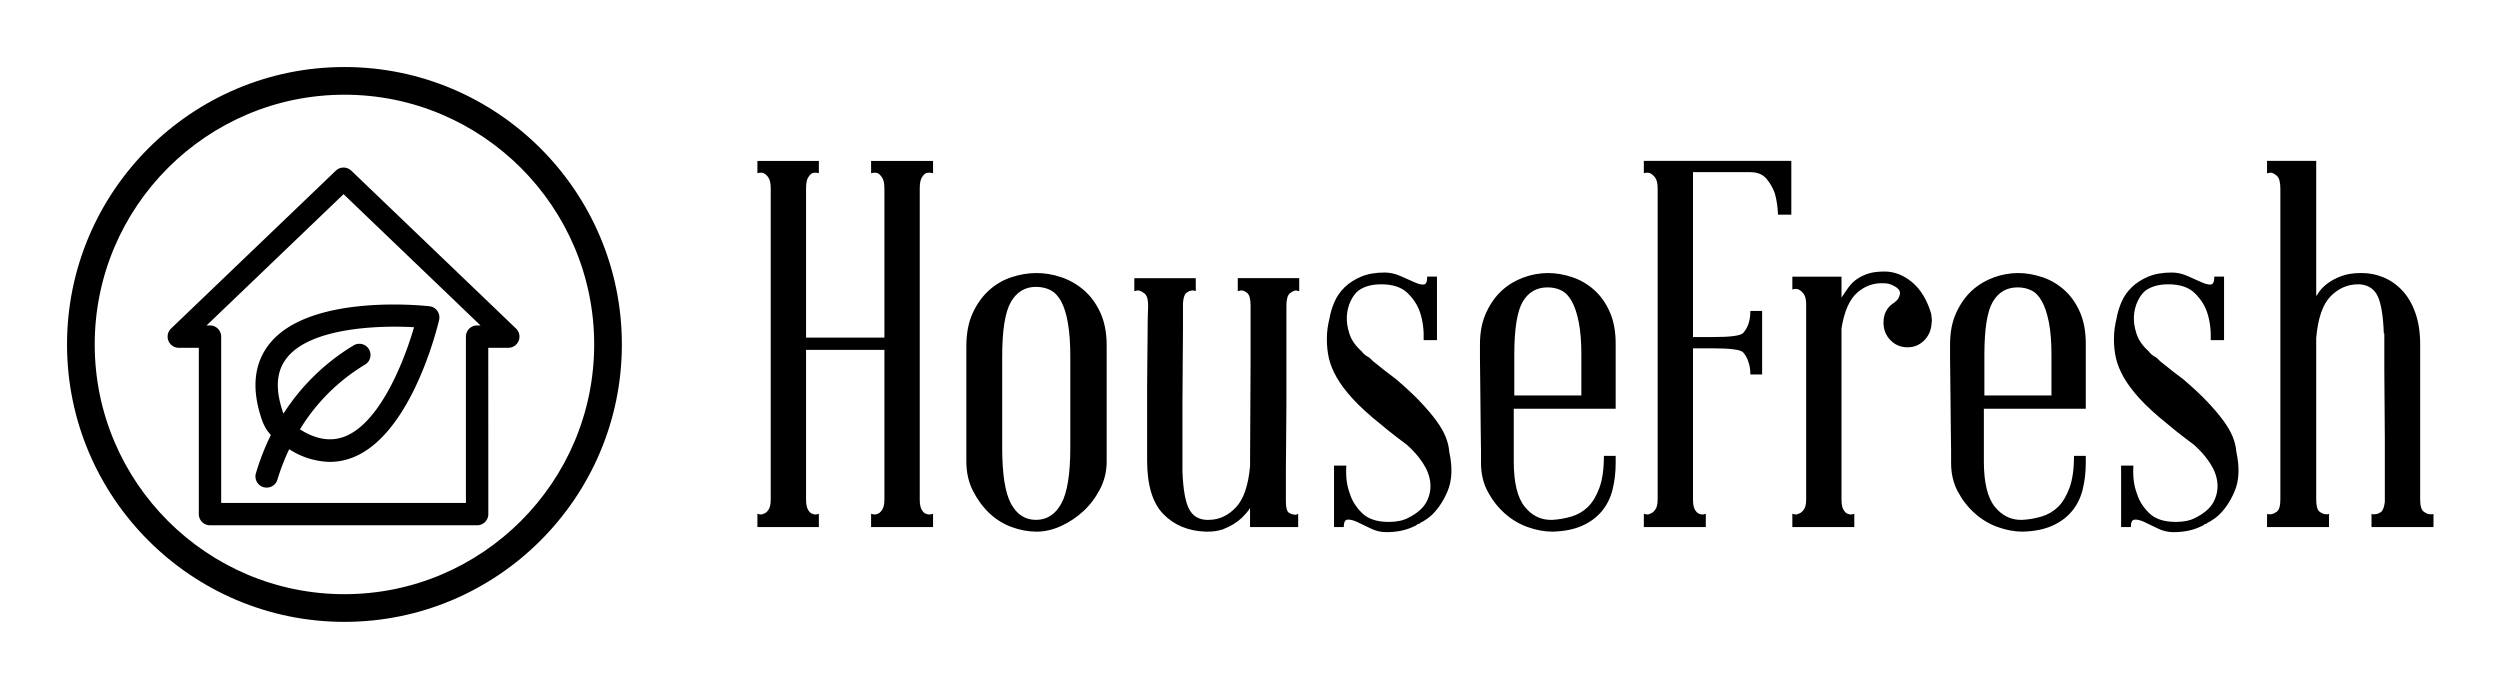 
        <svg xmlns="http://www.w3.org/2000/svg" xmlns:xlink="http://www.w3.org/1999/xlink" version="1.1" width="3169.972" height="873.761" viewBox="0 0 3169.972 873.761">
			
			<g transform="scale(8.499) translate(10, 10)">
				<defs id="SvgjsDefs2985"/><g id="SvgjsG2986" featureKey="symbolContainer" transform="matrix(0.413,0,0,0.413,0,0)" fill="#000"><path xmlns="http://www.w3.org/2000/svg" d="M100.215 200.43c55.259 0 100.215-44.956 100.215-100.215S155.474 0 100.215 0 0 44.956 0 100.215 44.956 200.43 100.215 200.43zm0-190.43c49.745 0 90.215 40.47 90.215 90.215s-40.47 90.215-90.215 90.215C50.47 190.43 10 149.959 10 100.215S50.47 10 100.215 10z"/></g><g id="SvgjsG2987" featureKey="symbolFeature-0" transform="matrix(-0.834,0,0,0.834,82.954,-0.02)" fill="#000"><title xmlns="http://www.w3.org/2000/svg">green energy_11</title><path xmlns="http://www.w3.org/2000/svg" d="M48.69,70a11.21,11.21,0,0,0,3.77.66,13.87,13.87,0,0,0,7.26-2.27,38.18,38.18,0,0,1,2.11,5.45,2,2,0,0,0,1.92,1.42,2.38,2.38,0,0,0,.58-.08,2,2,0,0,0,1.34-2.5A42.83,42.83,0,0,0,63,65.85a7,7,0,0,0,.61-.74A8.31,8.31,0,0,0,64.65,63c1.85-5.48,1.37-10-1.43-13.5-7.25-9-27.73-6.78-28.6-6.68a2,2,0,0,0-1.4.83,2,2,0,0,0-.32,1.6C33.09,46.07,37.81,66.12,48.69,70ZM60.1,52c1.92,2.38,2.17,5.55.76,9.71,0,.1-.08.2-.12.3A38.53,38.53,0,0,0,48.1,49.76a2,2,0,0,0-2,3.46A34.36,34.36,0,0,1,57.8,64.84C55,66.6,52.45,67.06,50,66.2,43.6,63.93,39.18,52.77,37.39,46.57,43.83,46.2,55.83,46.67,60.1,52Zm-36,28a2,2,0,0,0,2,2H73.89a2,2,0,0,0,2-2V50.25h3.58a2,2,0,0,0,1.39-3.44L51.38,18.56a2,2,0,0,0-2.76,0L19.14,46.81a2,2,0,0,0,1.39,3.44h3.58ZM50,22.77,74.5,46.25h-.61a2,2,0,0,0-2,2V78H28.11V48.25a2,2,0,0,0-2-2H25.5Z"/></g><g id="SvgjsG2988" featureKey="nameFeature-0" transform="matrix(1.91,0,0,1.91,100.785,-7.769)" fill="#000"><path d="M14.88 38.96 l0 1.04 l-4.84 0 l0 -1.04 c0.213 0.08 0.387 0.08 0.52 0 c0.107 -0.027 0.22 -0.127 0.34 -0.3 s0.18 -0.447 0.18 -0.82 l0 -11.68 l-6.12 0 l0 11.68 c0 0.373 0.053 0.647 0.16 0.82 s0.213 0.273 0.32 0.3 c0.16 0.08 0.333 0.08 0.52 0 l0 1.04 l-4.8 0 l0 -1.04 c0.213 0.08 0.373 0.08 0.48 0 c0.133 -0.027 0.26 -0.127 0.38 -0.3 s0.18 -0.447 0.18 -0.82 l0 -24.28 c0 -0.4 -0.06 -0.687 -0.18 -0.86 s-0.247 -0.287 -0.38 -0.34 c-0.107 -0.053 -0.267 -0.053 -0.48 0 l0 -0.96 l4.8 0 l0 0.96 c-0.187 -0.053 -0.36 -0.053 -0.52 0 c-0.107 0.053 -0.213 0.167 -0.32 0.34 s-0.16 0.46 -0.16 0.86 l0 11.64 l6.12 0 l0 -11.64 c0 -0.4 -0.06 -0.687 -0.18 -0.86 s-0.233 -0.287 -0.34 -0.34 c-0.133 -0.053 -0.307 -0.053 -0.52 0 l0 -0.96 l4.84 0 l0 0.96 c-0.213 -0.053 -0.4 -0.053 -0.56 0 c-0.107 0.053 -0.213 0.167 -0.32 0.34 s-0.16 0.46 -0.16 0.86 l0 24.28 c0 0.373 0.053 0.647 0.16 0.82 s0.213 0.273 0.32 0.3 c0.16 0.08 0.347 0.08 0.56 0 z M22.96 20.16 c0.64 0 1.28 0.107 1.92 0.32 s1.227 0.547 1.76 1 s0.967 1.04 1.3 1.76 s0.5 1.573 0.5 2.56 l0 9.08 c0 0.773 -0.173 1.493 -0.52 2.16 s-0.78 1.24 -1.3 1.72 s-1.1 0.867 -1.74 1.16 s-1.28 0.44 -1.92 0.44 s-1.287 -0.12 -1.94 -0.36 s-1.233 -0.6 -1.74 -1.08 s-0.933 -1.06 -1.28 -1.74 s-0.52 -1.447 -0.52 -2.3 l0 -9 c0 -1.013 0.167 -1.88 0.5 -2.6 s0.76 -1.313 1.28 -1.78 s1.107 -0.807 1.76 -1.02 s1.3 -0.32 1.94 -0.32 z M25.6 26.68 c0 -1.013 -0.06 -1.873 -0.18 -2.58 s-0.293 -1.273 -0.52 -1.7 s-0.507 -0.727 -0.84 -0.9 s-0.713 -0.26 -1.14 -0.26 c-0.853 0 -1.507 0.393 -1.96 1.18 s-0.68 2.207 -0.68 4.26 l0 7.12 c0 2.053 0.227 3.507 0.68 4.36 s1.107 1.28 1.96 1.28 s1.513 -0.427 1.98 -1.28 s0.7 -2.307 0.7 -4.36 l0 -7.12 z M43.48 21.56 l-0.08 0 c-0.027 0 -0.053 -0.007 -0.08 -0.02 s-0.053 -0.02 -0.08 -0.02 c-0.133 0 -0.293 0.073 -0.48 0.22 s-0.28 0.473 -0.28 0.98 l0 0.7 l0 1.72 l0 2.42 l0 2.78 l-0.02 2.78 l-0.02 2.42 l0 1.74 l0 0.72 c0 0.507 0.087 0.807 0.26 0.9 s0.34 0.14 0.5 0.14 c0.053 0 0.093 -0.013 0.12 -0.04 c0.027 0 0.053 -0.013 0.08 -0.04 l0 1.04 l-3.76 0 l0 -1.48 c-0.107 0.16 -0.207 0.293 -0.3 0.4 s-0.207 0.227 -0.34 0.36 c-0.4 0.373 -0.88 0.667 -1.44 0.88 c-0.027 0 -0.04 0.007 -0.04 0.02 s-0.013 0.02 -0.04 0.02 l-0.04 0 c-0.32 0.107 -0.693 0.16 -1.12 0.16 l-0.16 0 c-1.36 -0.053 -2.46 -0.513 -3.3 -1.38 s-1.26 -2.26 -1.26 -4.18 l0 -5.8 c0 -0.8 0.007 -1.573 0.02 -2.32 s0.02 -1.413 0.02 -2 s0.007 -1.053 0.02 -1.4 s0.02 -0.533 0.02 -0.56 c0 -0.507 -0.1 -0.833 -0.3 -0.98 s-0.367 -0.22 -0.5 -0.22 c-0.053 0 -0.093 0.007 -0.12 0.02 s-0.053 0.02 -0.08 0.02 l-0.08 0 l0 -1 l4.8 0 l0 1 l-0.04 0 c-0.027 0 -0.053 -0.007 -0.08 -0.02 s-0.067 -0.02 -0.12 -0.02 c-0.16 0 -0.32 0.06 -0.48 0.18 s-0.253 0.393 -0.28 0.82 l0 2.12 l-0.02 2.68 l-0.02 2.82 l0 2.6 l0 1.98 l0 0.92 l0 0.04 c0.053 1.36 0.22 2.32 0.5 2.88 s0.74 0.853 1.38 0.88 l0.16 0 c0.8 0 1.507 -0.32 2.12 -0.96 s0.987 -1.72 1.12 -3.24 c0 -1.28 0.007 -2.647 0.02 -4.1 s0.02 -2.807 0.02 -4.06 l0 -3.08 l0 -1.28 c0 -0.507 -0.08 -0.833 -0.24 -0.98 s-0.32 -0.22 -0.48 -0.22 c-0.053 0 -0.093 0.007 -0.12 0.02 s-0.053 0.02 -0.08 0.02 l-0.08 0 l0 -1 l4.8 0 l0 1 z M52.76 39.76 c-0.027 0.027 -0.047 0.04 -0.06 0.04 s-0.033 0.013 -0.06 0.04 l-0.04 0.04 c-0.053 0.027 -0.113 0.053 -0.18 0.08 s-0.127 0.053 -0.18 0.08 c-0.56 0.24 -1.213 0.36 -1.96 0.36 c-0.427 0 -0.84 -0.1 -1.24 -0.3 s-0.747 -0.367 -1.04 -0.5 s-0.54 -0.193 -0.74 -0.18 s-0.3 0.207 -0.3 0.58 l-0.76 0 l0 -4.8 l0.96 0 c-0.053 0.853 0.04 1.587 0.28 2.2 c0.16 0.533 0.473 1.033 0.94 1.5 s1.167 0.7 2.1 0.7 c0.613 0 1.12 -0.107 1.52 -0.32 c0.693 -0.347 1.167 -0.76 1.42 -1.24 s0.353 -0.98 0.3 -1.5 s-0.247 -1.033 -0.58 -1.54 s-0.74 -0.973 -1.22 -1.4 c-0.32 -0.24 -0.653 -0.493 -1 -0.76 s-0.693 -0.547 -1.04 -0.84 c-0.933 -0.747 -1.673 -1.42 -2.22 -2.02 s-0.967 -1.16 -1.26 -1.68 s-0.493 -1.013 -0.6 -1.48 s-0.16 -0.967 -0.16 -1.5 c0 -0.32 0.02 -0.613 0.06 -0.88 s0.087 -0.507 0.14 -0.72 c0.08 -0.453 0.213 -0.893 0.4 -1.32 s0.453 -0.807 0.8 -1.14 s0.773 -0.607 1.28 -0.82 s1.12 -0.32 1.84 -0.32 c0.4 0 0.8 0.087 1.2 0.26 s0.76 0.333 1.08 0.48 s0.573 0.213 0.76 0.2 s0.28 -0.22 0.28 -0.62 l0.76 0 l0 4.96 l-1.04 0 c0.027 -0.8 -0.067 -1.52 -0.28 -2.16 c-0.187 -0.56 -0.513 -1.067 -0.98 -1.52 s-1.153 -0.68 -2.06 -0.68 c-0.72 0 -1.307 0.16 -1.76 0.48 c-0.24 0.187 -0.447 0.46 -0.62 0.82 s-0.273 0.753 -0.3 1.18 s0.04 0.887 0.2 1.38 s0.48 0.953 0.96 1.38 c0.053 0.08 0.127 0.16 0.22 0.24 s0.193 0.147 0.3 0.2 c0.08 0.053 0.147 0.107 0.2 0.16 l0.16 0.16 c0.293 0.24 0.593 0.48 0.9 0.72 s0.62 0.48 0.94 0.72 c0.747 0.64 1.367 1.22 1.86 1.74 s0.907 1.007 1.24 1.46 s0.58 0.88 0.74 1.28 s0.253 0.787 0.28 1.16 c0.267 1.227 0.22 2.26 -0.14 3.1 s-0.82 1.5 -1.38 1.98 l-0.04 0 c0 0.053 -0.027 0.08 -0.08 0.08 c-0.053 0.053 -0.107 0.093 -0.16 0.12 l-0.24 0.16 l-0.24 0.12 l0 0.04 c-0.027 0 -0.053 0.007 -0.08 0.02 s-0.053 0.02 -0.08 0.02 z M62.92 20.16 c0.613 0 1.24 0.107 1.88 0.32 s1.213 0.547 1.72 1 s0.913 1.027 1.22 1.72 s0.46 1.52 0.46 2.48 l0 4.04 l0 0.12 l0 0.92 l-7.96 0 l0 4.12 c0 1.653 0.287 2.833 0.86 3.54 s1.287 1.047 2.14 1.02 c0.507 -0.027 1.007 -0.113 1.5 -0.26 s0.92 -0.393 1.28 -0.74 s0.66 -0.84 0.9 -1.48 s0.36 -1.48 0.36 -2.52 l0.92 0 l0 0.56 c0 0.72 -0.08 1.407 -0.24 2.06 s-0.44 1.22 -0.84 1.7 s-0.913 0.86 -1.54 1.14 s-1.393 0.433 -2.3 0.46 c-0.64 0 -1.293 -0.12 -1.96 -0.36 s-1.267 -0.6 -1.8 -1.08 s-0.973 -1.047 -1.32 -1.7 s-0.52 -1.393 -0.52 -2.22 l0 -0.94 l-0.02 -1.54 l-0.02 -1.9 l-0.02 -1.98 l-0.02 -1.74 l0 -1.18 c0 -0.96 0.167 -1.793 0.5 -2.5 s0.747 -1.28 1.24 -1.72 s1.053 -0.773 1.68 -1 s1.26 -0.34 1.9 -0.34 z M65.52 29.72 l0 -3.16 c0 -1.013 -0.067 -1.86 -0.2 -2.54 s-0.313 -1.227 -0.54 -1.64 s-0.5 -0.7 -0.82 -0.86 s-0.68 -0.24 -1.08 -0.24 c-0.853 0 -1.5 0.373 -1.94 1.12 s-0.66 2.133 -0.66 4.16 l0 3.16 l5.24 0 z M81.92 11.4 l-0 4.2 l-1.04 0 c-0.027 -0.613 -0.107 -1.16 -0.24 -1.64 c-0.133 -0.4 -0.347 -0.78 -0.64 -1.14 s-0.72 -0.54 -1.28 -0.54 l-4.48 0 l0 12.88 l1.56 0 c1.387 0 2.173 -0.107 2.36 -0.32 s0.32 -0.44 0.4 -0.68 c0.107 -0.293 0.16 -0.64 0.16 -1.04 l0.92 0 l0 4.96 l-0.92 0 c0 -0.4 -0.053 -0.733 -0.16 -1 c-0.08 -0.267 -0.213 -0.507 -0.4 -0.72 s-0.973 -0.32 -2.36 -0.32 l-1.56 0 l0 11.8 c0 0.373 0.053 0.647 0.16 0.82 s0.213 0.273 0.32 0.3 c0.16 0.08 0.333 0.08 0.52 0 l0 1.04 l-4.84 0 l0 -1.04 c0.213 0.08 0.373 0.08 0.48 0 c0.133 -0.027 0.267 -0.127 0.4 -0.3 s0.2 -0.447 0.2 -0.82 l0 -24.28 c0 -0.4 -0.067 -0.687 -0.2 -0.86 s-0.267 -0.287 -0.4 -0.34 c-0.107 -0.053 -0.267 -0.053 -0.48 0 l0 -0.96 l11.52 0 z M92.84 23.32 c0 0.053 0.013 0.16 0.04 0.32 s0.027 0.293 0 0.4 c-0.027 0.56 -0.22 1.02 -0.58 1.38 s-0.793 0.54 -1.3 0.54 c-0.533 0 -0.98 -0.187 -1.34 -0.56 s-0.54 -0.827 -0.54 -1.36 c0 -0.667 0.253 -1.173 0.76 -1.52 c0.053 -0.027 0.087 -0.047 0.1 -0.06 l0.06 -0.06 c0.187 -0.133 0.307 -0.327 0.36 -0.58 s-0.107 -0.473 -0.48 -0.66 c-0.24 -0.133 -0.48 -0.2 -0.72 -0.2 c-0.8 -0.053 -1.507 0.187 -2.12 0.72 s-1.027 1.467 -1.24 2.8 l0 13.36 c0 0.373 0.053 0.647 0.16 0.82 s0.213 0.273 0.32 0.3 c0.16 0.08 0.333 0.08 0.52 0 l0 1.04 l-4.84 0 l0 -1.04 c0.213 0.08 0.373 0.08 0.48 0 c0.133 -0.027 0.267 -0.127 0.4 -0.3 s0.2 -0.447 0.2 -0.82 l0 -15.24 c0 -0.373 -0.067 -0.647 -0.2 -0.82 s-0.267 -0.287 -0.4 -0.34 c-0.107 -0.053 -0.267 -0.053 -0.48 0 l0 -1 l3.84 0 l0 1.64 c0.187 -0.293 0.373 -0.567 0.56 -0.82 s0.407 -0.467 0.66 -0.64 s0.547 -0.313 0.88 -0.42 s0.753 -0.16 1.26 -0.16 c0.773 0 1.493 0.28 2.16 0.84 s1.16 1.373 1.48 2.44 z M99.64 20.16 c0.613 0 1.24 0.107 1.88 0.32 s1.213 0.547 1.72 1 s0.913 1.027 1.22 1.72 s0.46 1.52 0.46 2.48 l0 4.04 l0 0.12 l0 0.92 l-7.96 0 l0 4.12 c0 1.653 0.287 2.833 0.86 3.54 s1.287 1.047 2.14 1.02 c0.507 -0.027 1.007 -0.113 1.5 -0.26 s0.92 -0.393 1.28 -0.74 s0.66 -0.84 0.9 -1.48 s0.36 -1.48 0.36 -2.52 l0.92 0 l0 0.56 c0 0.72 -0.08 1.407 -0.24 2.06 s-0.44 1.22 -0.84 1.7 s-0.913 0.86 -1.54 1.14 s-1.393 0.433 -2.3 0.46 c-0.64 0 -1.293 -0.12 -1.96 -0.36 s-1.267 -0.6 -1.8 -1.08 s-0.973 -1.047 -1.32 -1.7 s-0.52 -1.393 -0.52 -2.22 l0 -0.94 l-0.02 -1.54 l-0.02 -1.9 l-0.02 -1.98 l-0.02 -1.74 l0 -1.18 c0 -0.96 0.167 -1.793 0.5 -2.5 s0.747 -1.28 1.24 -1.72 s1.053 -0.773 1.68 -1 s1.26 -0.34 1.9 -0.34 z M102.24 29.72 l0 -3.16 c0 -1.013 -0.067 -1.86 -0.2 -2.54 s-0.313 -1.227 -0.54 -1.64 s-0.5 -0.7 -0.82 -0.86 s-0.68 -0.24 -1.08 -0.24 c-0.853 0 -1.5 0.373 -1.94 1.12 s-0.66 2.133 -0.66 4.16 l0 3.16 l5.24 0 z M114.24 39.76 c-0.027 0.027 -0.047 0.04 -0.06 0.04 s-0.033 0.013 -0.06 0.04 l-0.04 0.04 c-0.053 0.027 -0.113 0.053 -0.18 0.08 s-0.127 0.053 -0.18 0.08 c-0.56 0.24 -1.213 0.36 -1.96 0.36 c-0.427 0 -0.84 -0.1 -1.24 -0.3 s-0.747 -0.367 -1.04 -0.5 s-0.54 -0.193 -0.74 -0.18 s-0.3 0.207 -0.3 0.58 l-0.76 0 l0 -4.8 l0.96 0 c-0.053 0.853 0.04 1.587 0.28 2.2 c0.16 0.533 0.473 1.033 0.94 1.5 s1.167 0.7 2.1 0.7 c0.613 0 1.12 -0.107 1.52 -0.32 c0.693 -0.347 1.167 -0.76 1.42 -1.24 s0.353 -0.98 0.3 -1.5 s-0.247 -1.033 -0.58 -1.54 s-0.74 -0.973 -1.22 -1.4 c-0.32 -0.24 -0.653 -0.493 -1 -0.76 s-0.693 -0.547 -1.04 -0.84 c-0.933 -0.747 -1.673 -1.42 -2.22 -2.02 s-0.967 -1.16 -1.26 -1.68 s-0.493 -1.013 -0.6 -1.48 s-0.16 -0.967 -0.16 -1.5 c0 -0.32 0.02 -0.613 0.06 -0.88 s0.087 -0.507 0.14 -0.72 c0.08 -0.453 0.213 -0.893 0.4 -1.32 s0.453 -0.807 0.8 -1.14 s0.773 -0.607 1.28 -0.82 s1.12 -0.32 1.84 -0.32 c0.4 0 0.8 0.087 1.2 0.26 s0.76 0.333 1.08 0.48 s0.573 0.213 0.76 0.2 s0.28 -0.22 0.28 -0.62 l0.76 0 l0 4.96 l-1.04 0 c0.027 -0.8 -0.067 -1.52 -0.28 -2.16 c-0.187 -0.56 -0.513 -1.067 -0.98 -1.52 s-1.153 -0.68 -2.06 -0.68 c-0.72 0 -1.307 0.16 -1.76 0.48 c-0.24 0.187 -0.447 0.46 -0.62 0.82 s-0.273 0.753 -0.3 1.18 s0.04 0.887 0.2 1.38 s0.48 0.953 0.96 1.38 c0.053 0.08 0.127 0.16 0.22 0.24 s0.193 0.147 0.3 0.2 c0.08 0.053 0.147 0.107 0.2 0.16 l0.16 0.16 c0.293 0.24 0.593 0.48 0.9 0.72 s0.62 0.48 0.94 0.72 c0.747 0.64 1.367 1.22 1.86 1.74 s0.907 1.007 1.24 1.46 s0.58 0.88 0.74 1.28 s0.253 0.787 0.28 1.16 c0.267 1.227 0.22 2.26 -0.14 3.1 s-0.82 1.5 -1.38 1.98 l-0.04 0 c0 0.053 -0.027 0.08 -0.08 0.08 c-0.053 0.053 -0.107 0.093 -0.16 0.12 l-0.24 0.16 l-0.24 0.12 l0 0.04 c-0.027 0 -0.053 0.007 -0.08 0.02 s-0.053 0.02 -0.08 0.02 z M122.92 11.4 l-0 10.56 c0.053 -0.08 0.147 -0.213 0.28 -0.4 s0.34 -0.387 0.62 -0.6 s0.633 -0.4 1.06 -0.56 s0.933 -0.24 1.52 -0.24 l0.12 0 c0.56 0 1.113 0.113 1.66 0.34 s1.033 0.567 1.46 1.02 s0.767 1.033 1.02 1.74 s0.38 1.54 0.38 2.5 l0 12.08 c0 0.507 0.093 0.827 0.28 0.96 s0.347 0.2 0.48 0.2 l0.2 0 c0.027 0 0.053 -0.013 0.08 -0.04 l0 1.04 l-4.84 0 l0 -1.04 c0.027 0.027 0.053 0.04 0.08 0.04 l0.16 0 c0.16 0 0.32 -0.053 0.48 -0.16 s0.267 -0.373 0.32 -0.8 l0 -2.14 l0 -2.7 l-0.02 -2.84 l-0.02 -2.6 l0 -1.94 l0 -0.94 l-0.04 0 l0 -0.04 c-0.053 -1.36 -0.213 -2.32 -0.48 -2.88 s-0.733 -0.867 -1.4 -0.92 l-0.12 0 c-0.827 0 -1.547 0.313 -2.16 0.94 s-0.987 1.713 -1.12 3.26 l0 12.6 c0 0.507 0.087 0.827 0.26 0.96 s0.34 0.2 0.5 0.2 l0.16 0 c0.027 0 0.053 -0.013 0.08 -0.04 l0 1.04 l-4.84 0 l0 -1.04 c0.027 0.027 0.053 0.04 0.08 0.04 l0.2 0 c0.133 0 0.293 -0.067 0.48 -0.2 s0.28 -0.453 0.28 -0.96 l0 -24.28 c0 -0.507 -0.093 -0.84 -0.28 -1 s-0.347 -0.24 -0.48 -0.24 c-0.053 0 -0.093 0.007 -0.12 0.02 s-0.053 0.02 -0.08 0.02 l-0.08 0 l0 -0.96 l3.84 0 z"/></g>
			</g>
		</svg>
	